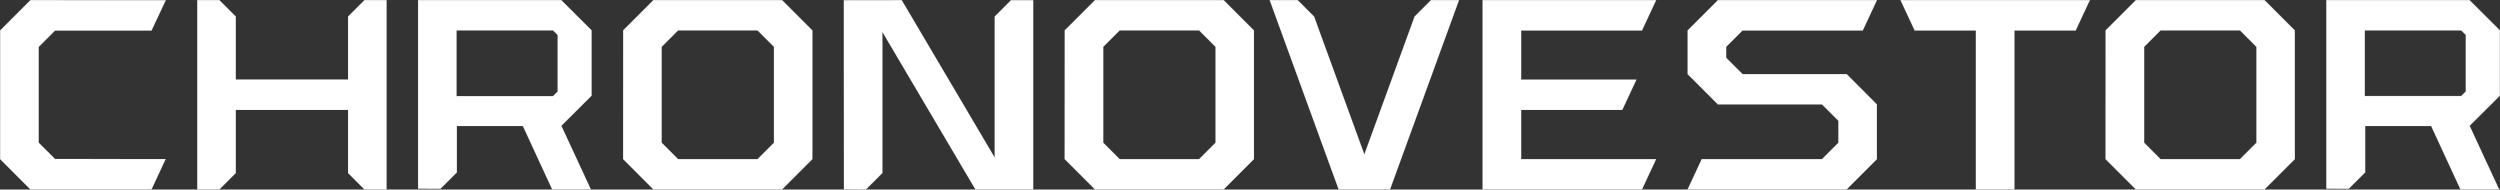 <svg width="15852" height="1202" viewBox="0 0 15852 1202" fill="none" xmlns="http://www.w3.org/2000/svg">
<rect x="0" y="0" width="15852" height="1202" fill="#333333" stroke="none"/>
<path d="M1251 1V1201H1391.02L1494.97 1097.06L1494.97 697.055H2207.03V1097.05L2310.98 1201H2451V1L2310.98 1L2207.03 104.945V504.945H1494.97V104.945L1391.02 1H1251Z" fill="white"/>
<path d="M193.244 1L1.146 192.993L1 1008.8L192.871 1201H960.349L1050.18 1008.59L349.037 1008.3L245.175 904.873V297.294L348.981 193.422H960.667L1051 1.264L193.244 1Z" fill="white"/>
<path fill-rule="evenodd" clip-rule="evenodd" d="M15659 1.146L15850.9 192.176L15851 192.322V606.681L15850.9 606.827L15659.3 797.609L15846.3 1201H15601.4L15601.3 1200.71L15415.6 798.998H14996.8V1093.24L14996.6 1093.39L14892.8 1196.82L14892.6 1196.97L14892.4 1196.97L14751 1196.06V1H15658.9L15659 1.146ZM14994.6 192.681V608.988H15606.2L15635.4 579.751V221.918L15606.2 192.681H14994.6Z" fill="white"/>
<path fill-rule="evenodd" clip-rule="evenodd" d="M3559.04 1.146L3750.85 192.176L3751 192.322V606.681L3750.85 606.827L3559.29 797.609L3746.31 1201H3501.42L3501.29 1200.71L3315.59 798.998H2896.78V1093.24L2896.64 1093.39L2792.78 1196.82L2792.64 1196.97L2792.43 1196.97L2651 1196.06V1H3558.9L3559.04 1.146ZM2894.78 192.84V609.493H3506.94L3536.2 580.232V222.102L3506.94 192.84H2894.78Z" fill="white"/>
<path fill-rule="evenodd" clip-rule="evenodd" d="M7951 193.119V1008.88L7758.88 1201H6943.12L6751 1008.88L6751.5 192.619L6943.12 1H7758.88L7951 193.119ZM7099.43 192.84L6995.27 297.005V904.995L7099.43 1009.16H7603.51L7707.67 904.995V297.005L7603.51 192.84H7099.43Z" fill="white"/>
<path fill-rule="evenodd" clip-rule="evenodd" d="M14551 193.119V1008.88L14358.9 1201H13543.1L13351 1008.88L13351.5 192.619L13543.1 1H14358.9L14551 193.119ZM13699.4 192.84L13595.3 297.005V904.995L13699.4 1009.16H14203.5L14307.7 904.995V297.005L14203.5 192.84H13699.4Z" fill="white"/>
<path fill-rule="evenodd" clip-rule="evenodd" d="M5151 193.119V1008.88L4958.88 1201H4143.12L3951 1008.88L3951.5 192.619L4143.12 1H4958.88L5151 193.119ZM4299.43 192.84L4195.27 297.005V904.995L4299.43 1009.16H4803.51L4907.67 904.995V297.005L4803.51 192.84H4299.43Z" fill="white"/>
<path d="M5351 1.5L5351.5 1200.35L5491.06 1200.99L5595 1097.05V202.162L6185.03 1201H6551V1.146L6411.01 1.146L6307.42 104.987V999.878L5717.47 1L5351 1.5Z" fill="white"/>
<path d="M13251 1L13161.5 193.001H12773V1201H12529V193.001H12140.5L12051 1H13251Z" fill="white"/>
<path d="M10501 1L10411.5 193.001H9644.97V505.001H10376L10286.4 697.003H9644.94V1009H10500.9L10411.5 1201H9401V1L10501 1Z" fill="white"/>
<path d="M8051 1L8488.26 1201H8813.74L9251 1H9073.81L8969.75 104.938L8651 979.704L8332.25 104.938L8228.19 1H8051Z" fill="white"/>
<path d="M10893 1.001L10701.1 193.004V470.039L10893 662.042H11553L11657 766V905.017L11553 1008.97H10790.5L10701 1201H11709L11900.9 1009V661.952L11709 469.948H11049L10945 365.991V296.982L11049 193.024H11811.5L11901 1L10893 1.001Z" fill="white"/>
<path d="M1251 1V1201H1391.02L1494.97 1097.06L1494.97 697.055H2207.03V1097.05L2310.98 1201H2451V1L2310.98 1L2207.03 104.945V504.945H1494.97V104.945L1391.02 1H1251Z" stroke="white"/>
<path d="M193.244 1L1.146 192.993L1 1008.8L192.871 1201H960.349L1050.18 1008.59L349.037 1008.3L245.175 904.873V297.294L348.981 193.422H960.667L1051 1.264L193.244 1Z" stroke="white"/>
<path fill-rule="evenodd" clip-rule="evenodd" d="M15659 1.146L15850.9 192.176L15851 192.322V606.681L15850.9 606.827L15659.3 797.609L15846.3 1201H15601.4L15601.3 1200.71L15415.6 798.998H14996.8V1093.24L14996.6 1093.39L14892.8 1196.82L14892.6 1196.97L14892.4 1196.97L14751 1196.06V1H15658.9L15659 1.146ZM14994.6 192.681V608.988H15606.2L15635.4 579.751V221.918L15606.2 192.681H14994.6Z" stroke="white"/>
<path fill-rule="evenodd" clip-rule="evenodd" d="M3559.04 1.146L3750.85 192.176L3751 192.322V606.681L3750.85 606.827L3559.29 797.609L3746.31 1201H3501.42L3501.29 1200.71L3315.59 798.998H2896.78V1093.24L2896.64 1093.39L2792.78 1196.82L2792.64 1196.97L2792.43 1196.97L2651 1196.06V1H3558.9L3559.04 1.146ZM2894.78 192.84V609.493H3506.94L3536.2 580.232V222.102L3506.94 192.84H2894.78Z" stroke="white"/>
<path fill-rule="evenodd" clip-rule="evenodd" d="M7951 193.119V1008.88L7758.88 1201H6943.12L6751 1008.88L6751.5 192.619L6943.12 1H7758.88L7951 193.119ZM7099.43 192.84L6995.27 297.005V904.995L7099.43 1009.16H7603.51L7707.67 904.995V297.005L7603.51 192.84H7099.43Z" stroke="white"/>
<path fill-rule="evenodd" clip-rule="evenodd" d="M14551 193.119V1008.88L14358.9 1201H13543.1L13351 1008.88L13351.5 192.619L13543.1 1H14358.9L14551 193.119ZM13699.4 192.84L13595.3 297.005V904.995L13699.4 1009.16H14203.5L14307.7 904.995V297.005L14203.5 192.84H13699.4Z" stroke="white"/>
<path fill-rule="evenodd" clip-rule="evenodd" d="M5151 193.119V1008.88L4958.88 1201H4143.12L3951 1008.88L3951.5 192.619L4143.12 1H4958.88L5151 193.119ZM4299.43 192.84L4195.27 297.005V904.995L4299.43 1009.16H4803.51L4907.67 904.995V297.005L4803.51 192.84H4299.43Z" stroke="white"/>
<path d="M5351 1.5L5351.5 1200.35L5491.06 1200.99L5595 1097.05V202.162L6185.03 1201H6551V1.146L6411.01 1.146L6307.42 104.987V999.878L5717.47 1L5351 1.5Z" stroke="white"/>
<path d="M13251 1L13161.5 193.001H12773V1201H12529V193.001H12140.5L12051 1H13251Z" stroke="white"/>
<path d="M10501 1L10411.5 193.001H9644.97V505.001H10376L10286.4 697.003H9644.94V1009H10500.9L10411.5 1201H9401V1L10501 1Z" stroke="white"/>
<path d="M8051 1L8488.26 1201H8813.74L9251 1H9073.81L8969.75 104.938L8651 979.704L8332.25 104.938L8228.19 1H8051Z" stroke="white"/>
<path d="M10893 1.001L10701.1 193.004V470.039L10893 662.042H11553L11657 766V905.017L11553 1008.97H10790.5L10701 1201H11709L11900.9 1009V661.952L11709 469.948H11049L10945 365.991V296.982L11049 193.024H11811.5L11901 1L10893 1.001Z" stroke="white"/>
</svg>
